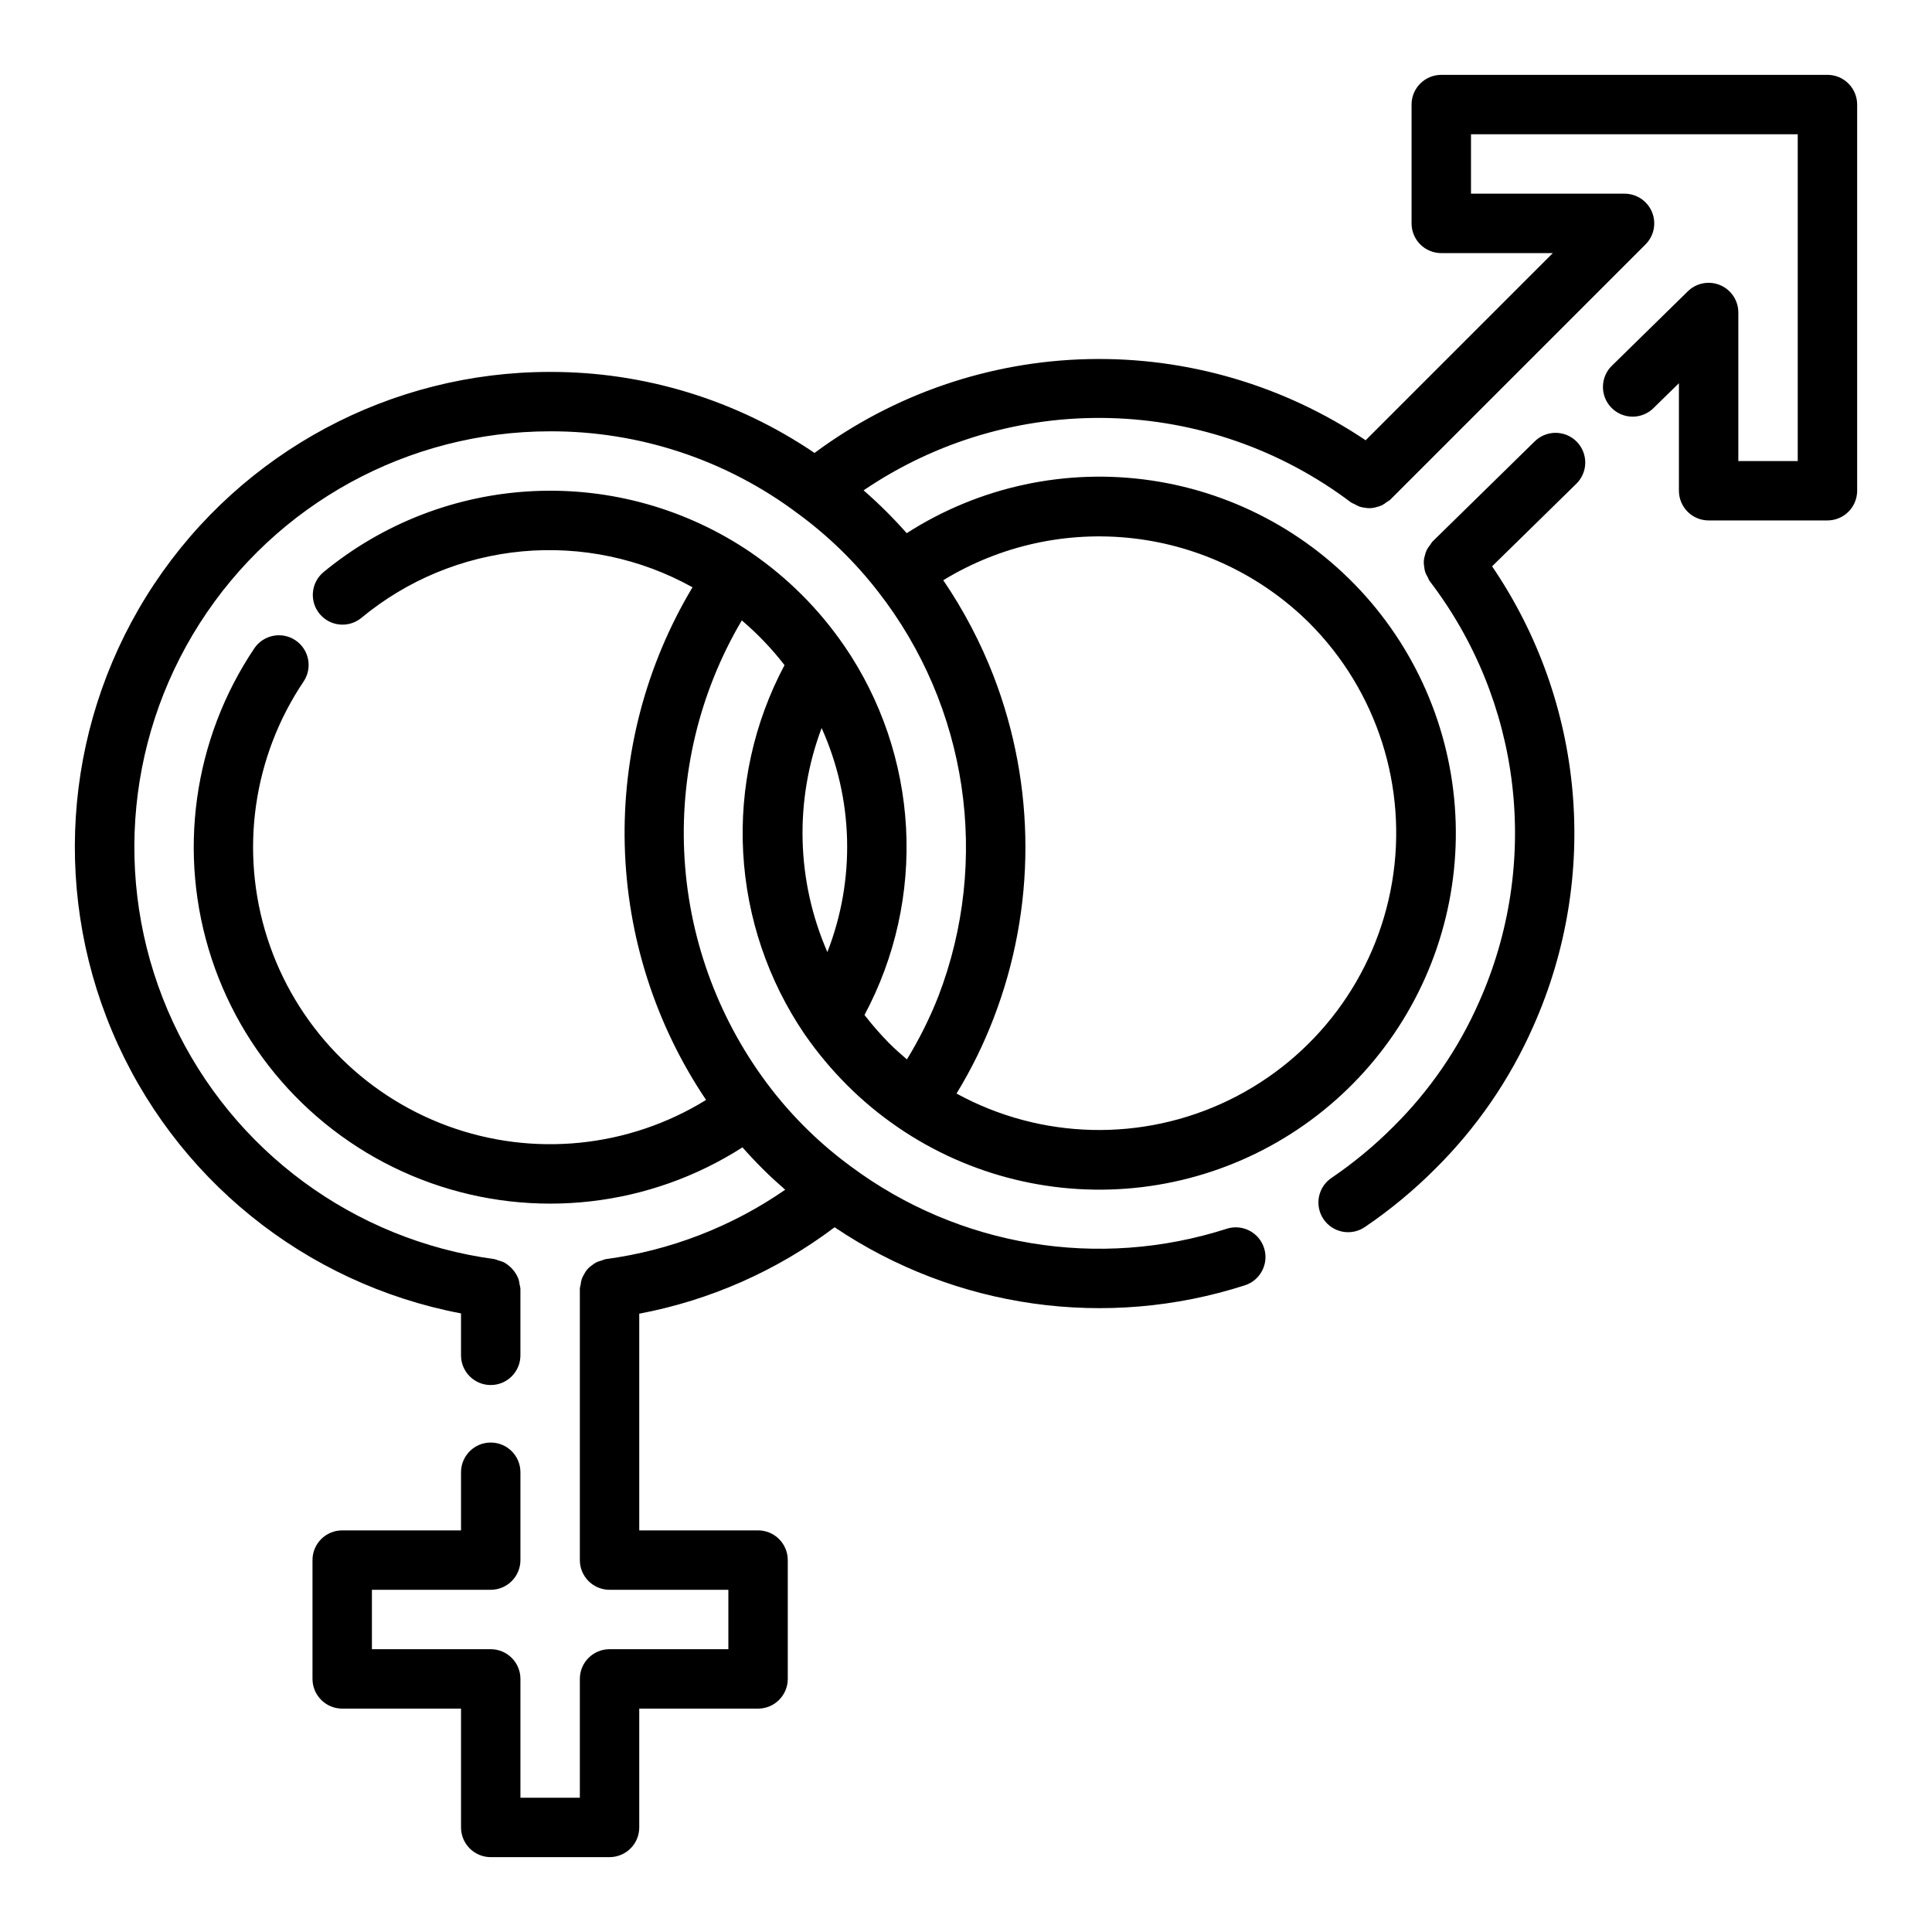 <?xml version="1.0" encoding="UTF-8"?>
<!-- Uploaded to: SVG Repo, www.svgrepo.com, Generator: SVG Repo Mixer Tools -->
<svg fill="#000000" width="800px" height="800px" version="1.1" viewBox="144 144 512 512" xmlns="http://www.w3.org/2000/svg">
 <g>
  <path d="m550.61 261.07-27.02 26.484c-0.219 0.277-0.422 0.574-0.598 0.879-0.344 0.41-0.645 0.855-0.898 1.324-0.199 0.445-0.352 0.91-0.465 1.383-0.328 0.949-0.402 1.969-0.215 2.957 0.043 0.5 0.133 1 0.273 1.48 0.18 0.492 0.41 0.961 0.684 1.402 0.137 0.34 0.297 0.668 0.48 0.98 12.02 15.695 19.582 34.34 21.891 53.969 2.312 19.633-0.711 39.523-8.758 57.578-5.449 12.402-13.199 23.66-22.84 33.18-4.953 4.957-10.363 9.438-16.156 13.383-1.781 1.152-3.019 2.969-3.441 5.047-0.418 2.074 0.016 4.231 1.203 5.984 1.191 1.75 3.035 2.949 5.121 3.324 2.082 0.375 4.231-0.105 5.957-1.332 6.609-4.492 12.777-9.598 18.43-15.25 11.023-10.898 19.887-23.781 26.129-37.969 17.68-39.758 13.531-85.832-10.973-121.79l22.215-21.773 0.004-0.004c1.539-1.449 2.434-3.457 2.473-5.574 0.043-2.113-0.766-4.156-2.246-5.668-1.484-1.512-3.512-2.359-5.625-2.359-2.117 0-4.144 0.852-5.621 2.363z"/>
  <path d="m628.29 163.84h-102.34c-4.348 0-7.871 3.527-7.871 7.875v31.488c0 2.086 0.832 4.09 2.305 5.566 1.477 1.477 3.481 2.305 5.566 2.305h29.562l-49.602 49.602c-21.711-14.594-47.406-22.109-73.559-21.508-26.152 0.602-51.48 9.289-72.496 24.867-20.664-14.035-45.082-21.52-70.066-21.473-42.168-0.031-81.551 21.059-104.9 56.176s-27.559 79.594-11.215 118.47c16.344 38.871 51.07 66.977 92.5 74.859v11.109c0 4.348 3.523 7.871 7.871 7.871s7.871-3.523 7.871-7.871v-17.684c-0.043-0.348-0.113-0.691-0.207-1.031-0.051-0.52-0.156-1.035-0.312-1.535-0.734-1.863-2.09-3.41-3.84-4.387-0.48-0.223-0.98-0.395-1.496-0.512-0.32-0.137-0.648-0.25-0.984-0.34-37.277-5.019-69.414-28.711-85.242-62.832-15.828-34.121-13.156-73.957 7.086-105.66 20.238-31.703 55.254-50.891 92.867-50.891 23.668-0.07 46.711 7.574 65.641 21.781 8.004 5.859 15.148 12.812 21.234 20.648 23.812 30.508 29.879 71.273 15.98 107.39-2.281 5.769-5.059 11.336-8.301 16.629-1.625-1.383-3.227-2.812-4.758-4.344-2.309-2.344-4.473-4.824-6.484-7.43 8.145-15.227 11.949-32.398 11.012-49.641-0.941-17.242-6.594-33.898-16.344-48.148l-0.105-0.141-0.043-0.059c-6.594-9.578-14.891-17.867-24.473-24.453l-0.023-0.027-0.023-0.012-0.086-0.066-0.004 0.004c-16.914-11.52-37.109-17.234-57.547-16.289-20.441 0.945-40.023 8.5-55.801 21.531-3.273 2.789-3.699 7.691-0.961 11.004 2.742 3.316 7.637 3.816 10.992 1.125 12.105-10.059 26.973-16.223 42.648-17.684 15.672-1.457 31.422 1.859 45.176 9.512-12.363 20.648-18.59 44.395-17.953 68.453 0.637 24.059 8.113 47.441 21.551 67.406-20.57 12.699-45.84 15.238-68.527 6.887-22.688-8.352-40.277-26.668-47.711-49.672-7.43-23.008-3.875-48.152 9.641-68.195 2.336-3.602 1.359-8.41-2.195-10.812-3.559-2.402-8.383-1.512-10.852 2-16.316 24.215-20.52 54.613-11.391 82.348 9.133 27.734 30.578 49.684 58.09 59.465s58 6.293 82.59-9.453c1.703 1.93 3.496 3.84 5.414 5.754 1.918 1.918 3.906 3.719 5.91 5.473v0.004c-14.184 9.812-30.496 16.117-47.594 18.395-0.336 0.09-0.664 0.203-0.984 0.34-0.512 0.121-1.012 0.293-1.488 0.516-0.434 0.234-0.844 0.508-1.223 0.82-0.824 0.566-1.496 1.328-1.949 2.223-0.27 0.426-0.492 0.875-0.668 1.348-0.156 0.496-0.258 1.008-0.309 1.527-0.094 0.34-0.164 0.68-0.207 1.027v71.949c0 2.09 0.828 4.09 2.305 5.566 1.477 1.477 3.477 2.309 5.566 2.309h31.488v15.742h-31.488c-4.348 0-7.871 3.523-7.871 7.871v31.488h-15.746v-31.488c0-2.086-0.828-4.09-2.305-5.566-1.477-1.477-3.481-2.305-5.566-2.305h-31.488v-15.742h31.488c2.086 0 4.09-0.832 5.566-2.309 1.477-1.477 2.305-3.477 2.305-5.566v-23.277c0-4.348-3.523-7.871-7.871-7.871s-7.871 3.523-7.871 7.871v15.406h-31.488c-4.348 0-7.875 3.523-7.875 7.871v31.488c0 2.09 0.832 4.09 2.309 5.566 1.477 1.477 3.477 2.309 5.566 2.309h31.488v31.488c0 2.086 0.828 4.09 2.305 5.566 1.477 1.473 3.477 2.305 5.566 2.305h31.488c2.086 0 4.09-0.832 5.566-2.305 1.477-1.477 2.305-3.481 2.305-5.566v-31.488h31.488c2.086 0 4.09-0.832 5.566-2.309 1.477-1.477 2.305-3.477 2.305-5.566v-31.488c0-2.086-0.828-4.09-2.305-5.566-1.477-1.477-3.481-2.305-5.566-2.305h-31.488v-57.426c18.789-3.555 36.504-11.391 51.773-22.902 31.961 21.527 72.035 27.199 108.72 15.383 4.141-1.328 6.418-5.766 5.086-9.902-1.332-4.141-5.766-6.418-9.906-5.086-33.906 10.91-70.996 4.766-99.57-16.5-7.953-5.824-15.051-12.727-21.094-20.516-13.586-17.543-21.594-38.758-22.992-60.902-1.395-22.145 3.887-44.195 15.16-63.305 4.176 3.543 7.973 7.516 11.32 11.852-8.105 15.246-11.895 32.414-10.957 49.656 0.941 17.242 6.574 33.902 16.289 48.176l0.07 0.09 0.043 0.055-0.004 0.004c3.301 4.754 7.019 9.203 11.109 13.297 4.125 4.133 8.629 7.871 13.445 11.164l0.012 0.016 0.012 0.004 0.094 0.07h0.004c18.891 12.91 41.82 18.527 64.539 15.812 22.719-2.719 43.676-13.59 58.984-30.594 15.309-17 23.93-38.98 24.258-61.859 0.328-22.875-7.656-45.094-22.469-62.531-14.816-17.434-35.453-28.902-58.082-32.273s-45.715 1.586-64.965 13.949c-3.555-4.031-7.371-7.82-11.426-11.352 19.168-13.031 41.934-19.734 65.105-19.16 23.172 0.574 45.578 8.398 64.074 22.367 0.301 0.172 0.613 0.32 0.934 0.449 0.453 0.281 0.934 0.516 1.438 0.695 0.449 0.133 0.906 0.223 1.371 0.27 0.98 0.191 1.992 0.133 2.945-0.172 0.52-0.113 1.023-0.285 1.508-0.508 0.445-0.234 0.867-0.516 1.258-0.832 0.312-0.18 0.609-0.375 0.895-0.594l67.699-67.699c2.25-2.254 2.922-5.637 1.703-8.578-1.219-2.938-4.086-4.856-7.269-4.859h-40.695v-15.742h86.59v86.594h-15.742v-39.363c0-3.168-1.902-6.027-4.824-7.254-2.922-1.227-6.297-0.582-8.559 1.637l-19.98 19.582v-0.004c-1.559 1.445-2.465 3.461-2.516 5.586s0.758 4.18 2.246 5.699c1.488 1.516 3.527 2.367 5.652 2.359 2.125-0.008 4.156-0.875 5.633-2.402l6.602-6.465v28.496c0 2.086 0.832 4.09 2.309 5.566 1.477 1.477 3.477 2.305 5.566 2.305h31.488c2.086 0 4.09-0.828 5.566-2.305 1.473-1.477 2.305-3.481 2.305-5.566v-102.34c0-2.09-0.832-4.09-2.305-5.566-1.477-1.477-3.481-2.309-5.566-2.309zm-266.55 173.1c8.461 18.777 9.012 40.176 1.523 59.367-8.219-18.836-8.766-40.137-1.523-59.367zm129.2-27.891h-0.004c18.02 18.012 26.211 43.629 21.98 68.75-4.227 25.125-20.352 46.648-43.273 57.766-22.918 11.121-49.805 10.465-72.152-1.766 3.883-6.356 7.18-13.051 9.848-20.008 11.211-29.145 11.211-61.414 0-90.559-3.469-8.969-7.953-17.512-13.359-25.465 15.098-9.23 32.852-13.133 50.426-11.09 17.574 2.047 33.957 9.922 46.531 22.371z"/>
 </g>
</svg>